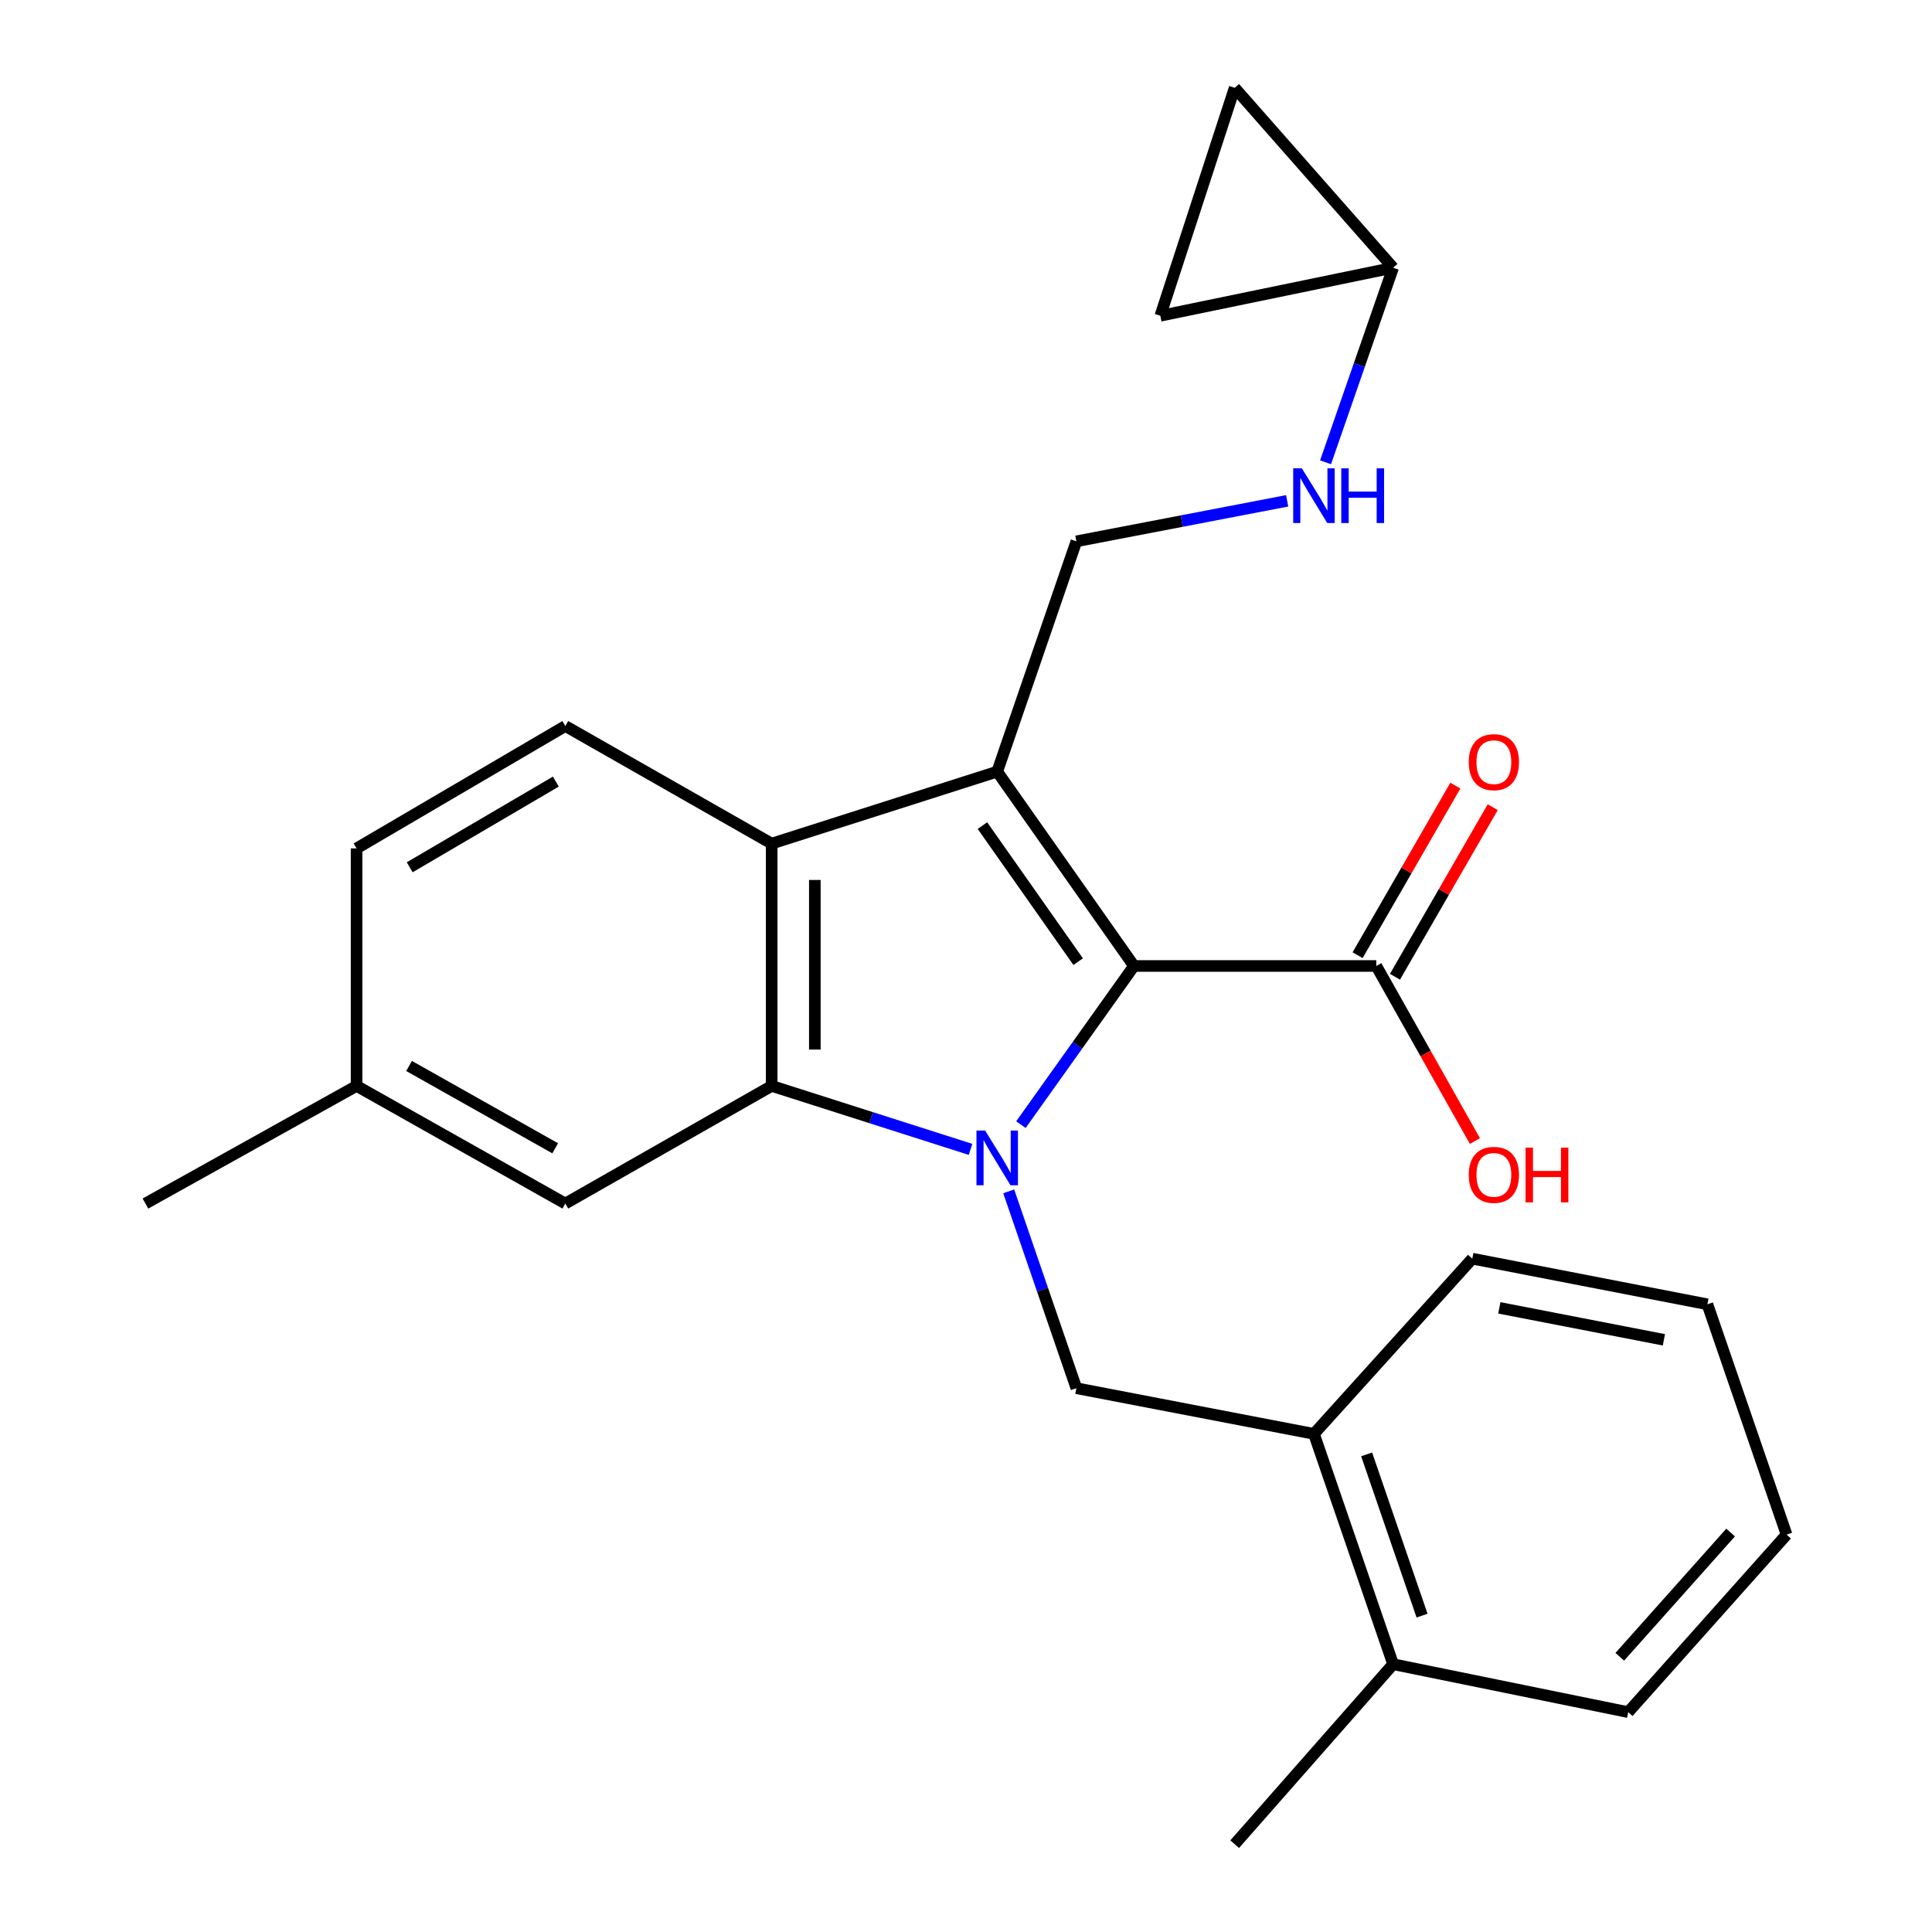 <?xml version='1.0' encoding='iso-8859-1'?>
<svg version='1.1' baseProfile='full'
              xmlns='http://www.w3.org/2000/svg'
                      xmlns:rdkit='http://www.rdkit.org/xml'
                      xmlns:xlink='http://www.w3.org/1999/xlink'
                  xml:space='preserve'
width='1000px' height='1000px' viewBox='0 0 1000 1000'>
<!-- END OF HEADER -->
<rect style='opacity:1.0;fill:#FFFFFF;stroke:none' width='1000' height='1000' x='0' y='0'> </rect>
<path class='bond-1' d='M 528.419,582.117 L 557.681,541.052' style='fill:none;fill-rule:evenodd;stroke:#0000FF;stroke-width:6px;stroke-linecap:butt;stroke-linejoin:miter;stroke-opacity:1' />
<path class='bond-1' d='M 557.681,541.052 L 586.943,499.988' style='fill:none;fill-rule:evenodd;stroke:#000000;stroke-width:6px;stroke-linecap:butt;stroke-linejoin:miter;stroke-opacity:1' />
<path class='bond-2' d='M 502.352,594.921 L 450.886,578.493' style='fill:none;fill-rule:evenodd;stroke:#0000FF;stroke-width:6px;stroke-linecap:butt;stroke-linejoin:miter;stroke-opacity:1' />
<path class='bond-2' d='M 450.886,578.493 L 399.42,562.065' style='fill:none;fill-rule:evenodd;stroke:#000000;stroke-width:6px;stroke-linecap:butt;stroke-linejoin:miter;stroke-opacity:1' />
<path class='bond-4' d='M 522.107,616.638 L 539.623,667.585' style='fill:none;fill-rule:evenodd;stroke:#0000FF;stroke-width:6px;stroke-linecap:butt;stroke-linejoin:miter;stroke-opacity:1' />
<path class='bond-4' d='M 539.623,667.585 L 557.139,718.531' style='fill:none;fill-rule:evenodd;stroke:#000000;stroke-width:6px;stroke-linecap:butt;stroke-linejoin:miter;stroke-opacity:1' />
<path class='bond-0' d='M 516.155,399.395 L 586.943,499.988' style='fill:none;fill-rule:evenodd;stroke:#000000;stroke-width:6px;stroke-linecap:butt;stroke-linejoin:miter;stroke-opacity:1' />
<path class='bond-0' d='M 508.508,427.338 L 558.06,497.752' style='fill:none;fill-rule:evenodd;stroke:#000000;stroke-width:6px;stroke-linecap:butt;stroke-linejoin:miter;stroke-opacity:1' />
<path class='bond-6' d='M 516.155,399.395 L 557.139,280.191' style='fill:none;fill-rule:evenodd;stroke:#000000;stroke-width:6px;stroke-linecap:butt;stroke-linejoin:miter;stroke-opacity:1' />
<path class='bond-25' d='M 516.155,399.395 L 399.42,436.657' style='fill:none;fill-rule:evenodd;stroke:#000000;stroke-width:6px;stroke-linecap:butt;stroke-linejoin:miter;stroke-opacity:1' />
<path class='bond-5' d='M 586.943,499.988 L 712.364,499.988' style='fill:none;fill-rule:evenodd;stroke:#000000;stroke-width:6px;stroke-linecap:butt;stroke-linejoin:miter;stroke-opacity:1' />
<path class='bond-3' d='M 399.42,562.065 L 399.42,436.657' style='fill:none;fill-rule:evenodd;stroke:#000000;stroke-width:6px;stroke-linecap:butt;stroke-linejoin:miter;stroke-opacity:1' />
<path class='bond-3' d='M 421.755,543.254 L 421.755,455.468' style='fill:none;fill-rule:evenodd;stroke:#000000;stroke-width:6px;stroke-linecap:butt;stroke-linejoin:miter;stroke-opacity:1' />
<path class='bond-10' d='M 399.42,562.065 L 292.611,622.952' style='fill:none;fill-rule:evenodd;stroke:#000000;stroke-width:6px;stroke-linecap:butt;stroke-linejoin:miter;stroke-opacity:1' />
<path class='bond-7' d='M 399.42,436.657 L 292.611,375.783' style='fill:none;fill-rule:evenodd;stroke:#000000;stroke-width:6px;stroke-linecap:butt;stroke-linejoin:miter;stroke-opacity:1' />
<path class='bond-8' d='M 557.139,718.531 L 680.103,742.169' style='fill:none;fill-rule:evenodd;stroke:#000000;stroke-width:6px;stroke-linecap:butt;stroke-linejoin:miter;stroke-opacity:1' />
<path class='bond-14' d='M 722.039,505.565 L 747.338,461.678' style='fill:none;fill-rule:evenodd;stroke:#000000;stroke-width:6px;stroke-linecap:butt;stroke-linejoin:miter;stroke-opacity:1' />
<path class='bond-14' d='M 747.338,461.678 L 772.636,417.791' style='fill:none;fill-rule:evenodd;stroke:#FF0000;stroke-width:6px;stroke-linecap:butt;stroke-linejoin:miter;stroke-opacity:1' />
<path class='bond-14' d='M 702.689,494.41 L 727.988,450.524' style='fill:none;fill-rule:evenodd;stroke:#000000;stroke-width:6px;stroke-linecap:butt;stroke-linejoin:miter;stroke-opacity:1' />
<path class='bond-14' d='M 727.988,450.524 L 753.287,406.637' style='fill:none;fill-rule:evenodd;stroke:#FF0000;stroke-width:6px;stroke-linecap:butt;stroke-linejoin:miter;stroke-opacity:1' />
<path class='bond-16' d='M 712.364,499.988 L 737.889,545.296' style='fill:none;fill-rule:evenodd;stroke:#000000;stroke-width:6px;stroke-linecap:butt;stroke-linejoin:miter;stroke-opacity:1' />
<path class='bond-16' d='M 737.889,545.296 L 763.413,590.605' style='fill:none;fill-rule:evenodd;stroke:#FF0000;stroke-width:6px;stroke-linecap:butt;stroke-linejoin:miter;stroke-opacity:1' />
<path class='bond-11' d='M 557.139,280.191 L 611.686,269.711' style='fill:none;fill-rule:evenodd;stroke:#000000;stroke-width:6px;stroke-linecap:butt;stroke-linejoin:miter;stroke-opacity:1' />
<path class='bond-11' d='M 611.686,269.711 L 666.233,259.231' style='fill:none;fill-rule:evenodd;stroke:#0000FF;stroke-width:6px;stroke-linecap:butt;stroke-linejoin:miter;stroke-opacity:1' />
<path class='bond-26' d='M 292.611,375.783 L 184.562,439.138' style='fill:none;fill-rule:evenodd;stroke:#000000;stroke-width:6px;stroke-linecap:butt;stroke-linejoin:miter;stroke-opacity:1' />
<path class='bond-26' d='M 287.701,404.553 L 212.066,448.902' style='fill:none;fill-rule:evenodd;stroke:#000000;stroke-width:6px;stroke-linecap:butt;stroke-linejoin:miter;stroke-opacity:1' />
<path class='bond-15' d='M 680.103,742.169 L 721.075,861.386' style='fill:none;fill-rule:evenodd;stroke:#000000;stroke-width:6px;stroke-linecap:butt;stroke-linejoin:miter;stroke-opacity:1' />
<path class='bond-15' d='M 707.371,752.792 L 736.051,836.244' style='fill:none;fill-rule:evenodd;stroke:#000000;stroke-width:6px;stroke-linecap:butt;stroke-linejoin:miter;stroke-opacity:1' />
<path class='bond-19' d='M 680.103,742.169 L 762.059,651.478' style='fill:none;fill-rule:evenodd;stroke:#000000;stroke-width:6px;stroke-linecap:butt;stroke-linejoin:miter;stroke-opacity:1' />
<path class='bond-9' d='M 721.075,138.577 L 703.59,188.93' style='fill:none;fill-rule:evenodd;stroke:#000000;stroke-width:6px;stroke-linecap:butt;stroke-linejoin:miter;stroke-opacity:1' />
<path class='bond-9' d='M 703.59,188.93 L 686.105,239.283' style='fill:none;fill-rule:evenodd;stroke:#0000FF;stroke-width:6px;stroke-linecap:butt;stroke-linejoin:miter;stroke-opacity:1' />
<path class='bond-12' d='M 721.075,138.577 L 639.07,45.455' style='fill:none;fill-rule:evenodd;stroke:#000000;stroke-width:6px;stroke-linecap:butt;stroke-linejoin:miter;stroke-opacity:1' />
<path class='bond-13' d='M 721.075,138.577 L 600.58,163.443' style='fill:none;fill-rule:evenodd;stroke:#000000;stroke-width:6px;stroke-linecap:butt;stroke-linejoin:miter;stroke-opacity:1' />
<path class='bond-18' d='M 292.611,622.952 L 184.562,562.065' style='fill:none;fill-rule:evenodd;stroke:#000000;stroke-width:6px;stroke-linecap:butt;stroke-linejoin:miter;stroke-opacity:1' />
<path class='bond-18' d='M 287.368,594.361 L 211.734,551.74' style='fill:none;fill-rule:evenodd;stroke:#000000;stroke-width:6px;stroke-linecap:butt;stroke-linejoin:miter;stroke-opacity:1' />
<path class='bond-28' d='M 639.07,45.455 L 600.58,163.443' style='fill:none;fill-rule:evenodd;stroke:#000000;stroke-width:6px;stroke-linecap:butt;stroke-linejoin:miter;stroke-opacity:1' />
<path class='bond-20' d='M 721.075,861.386 L 639.07,954.545' style='fill:none;fill-rule:evenodd;stroke:#000000;stroke-width:6px;stroke-linecap:butt;stroke-linejoin:miter;stroke-opacity:1' />
<path class='bond-21' d='M 721.075,861.386 L 842.761,886.202' style='fill:none;fill-rule:evenodd;stroke:#000000;stroke-width:6px;stroke-linecap:butt;stroke-linejoin:miter;stroke-opacity:1' />
<path class='bond-17' d='M 184.562,439.138 L 184.562,562.065' style='fill:none;fill-rule:evenodd;stroke:#000000;stroke-width:6px;stroke-linecap:butt;stroke-linejoin:miter;stroke-opacity:1' />
<path class='bond-22' d='M 184.562,562.065 L 75.271,622.952' style='fill:none;fill-rule:evenodd;stroke:#000000;stroke-width:6px;stroke-linecap:butt;stroke-linejoin:miter;stroke-opacity:1' />
<path class='bond-23' d='M 762.059,651.478 L 883.745,675.103' style='fill:none;fill-rule:evenodd;stroke:#000000;stroke-width:6px;stroke-linecap:butt;stroke-linejoin:miter;stroke-opacity:1' />
<path class='bond-23' d='M 776.055,676.947 L 861.235,693.484' style='fill:none;fill-rule:evenodd;stroke:#000000;stroke-width:6px;stroke-linecap:butt;stroke-linejoin:miter;stroke-opacity:1' />
<path class='bond-27' d='M 842.761,886.202 L 924.729,794.32' style='fill:none;fill-rule:evenodd;stroke:#000000;stroke-width:6px;stroke-linecap:butt;stroke-linejoin:miter;stroke-opacity:1' />
<path class='bond-27' d='M 838.39,857.551 L 895.767,793.234' style='fill:none;fill-rule:evenodd;stroke:#000000;stroke-width:6px;stroke-linecap:butt;stroke-linejoin:miter;stroke-opacity:1' />
<path class='bond-24' d='M 883.745,675.103 L 924.729,794.32' style='fill:none;fill-rule:evenodd;stroke:#000000;stroke-width:6px;stroke-linecap:butt;stroke-linejoin:miter;stroke-opacity:1' />
<path  class='atom-0' d='M 509.895 585.167
L 519.175 600.167
Q 520.095 601.647, 521.575 604.327
Q 523.055 607.007, 523.135 607.167
L 523.135 585.167
L 526.895 585.167
L 526.895 613.487
L 523.015 613.487
L 513.055 597.087
Q 511.895 595.167, 510.655 592.967
Q 509.455 590.767, 509.095 590.087
L 509.095 613.487
L 505.415 613.487
L 505.415 585.167
L 509.895 585.167
' fill='#0000FF'/>
<path  class='atom-12' d='M 673.843 242.406
L 683.123 257.406
Q 684.043 258.886, 685.523 261.566
Q 687.003 264.246, 687.083 264.406
L 687.083 242.406
L 690.843 242.406
L 690.843 270.726
L 686.963 270.726
L 677.003 254.326
Q 675.843 252.406, 674.603 250.206
Q 673.403 248.006, 673.043 247.326
L 673.043 270.726
L 669.363 270.726
L 669.363 242.406
L 673.843 242.406
' fill='#0000FF'/>
<path  class='atom-12' d='M 694.243 242.406
L 698.083 242.406
L 698.083 254.446
L 712.563 254.446
L 712.563 242.406
L 716.403 242.406
L 716.403 270.726
L 712.563 270.726
L 712.563 257.646
L 698.083 257.646
L 698.083 270.726
L 694.243 270.726
L 694.243 242.406
' fill='#0000FF'/>
<path  class='atom-15' d='M 760.226 394.487
Q 760.226 387.687, 763.586 383.887
Q 766.946 380.087, 773.226 380.087
Q 779.506 380.087, 782.866 383.887
Q 786.226 387.687, 786.226 394.487
Q 786.226 401.367, 782.826 405.287
Q 779.426 409.167, 773.226 409.167
Q 766.986 409.167, 763.586 405.287
Q 760.226 401.407, 760.226 394.487
M 773.226 405.967
Q 777.546 405.967, 779.866 403.087
Q 782.226 400.167, 782.226 394.487
Q 782.226 388.927, 779.866 386.127
Q 777.546 383.287, 773.226 383.287
Q 768.906 383.287, 766.546 386.087
Q 764.226 388.887, 764.226 394.487
Q 764.226 400.207, 766.546 403.087
Q 768.906 405.967, 773.226 405.967
' fill='#FF0000'/>
<path  class='atom-17' d='M 760.226 608.105
Q 760.226 601.305, 763.586 597.505
Q 766.946 593.705, 773.226 593.705
Q 779.506 593.705, 782.866 597.505
Q 786.226 601.305, 786.226 608.105
Q 786.226 614.985, 782.826 618.905
Q 779.426 622.785, 773.226 622.785
Q 766.986 622.785, 763.586 618.905
Q 760.226 615.025, 760.226 608.105
M 773.226 619.585
Q 777.546 619.585, 779.866 616.705
Q 782.226 613.785, 782.226 608.105
Q 782.226 602.545, 779.866 599.745
Q 777.546 596.905, 773.226 596.905
Q 768.906 596.905, 766.546 599.705
Q 764.226 602.505, 764.226 608.105
Q 764.226 613.825, 766.546 616.705
Q 768.906 619.585, 773.226 619.585
' fill='#FF0000'/>
<path  class='atom-17' d='M 789.626 594.025
L 793.466 594.025
L 793.466 606.065
L 807.946 606.065
L 807.946 594.025
L 811.786 594.025
L 811.786 622.345
L 807.946 622.345
L 807.946 609.265
L 793.466 609.265
L 793.466 622.345
L 789.626 622.345
L 789.626 594.025
' fill='#FF0000'/>
</svg>
